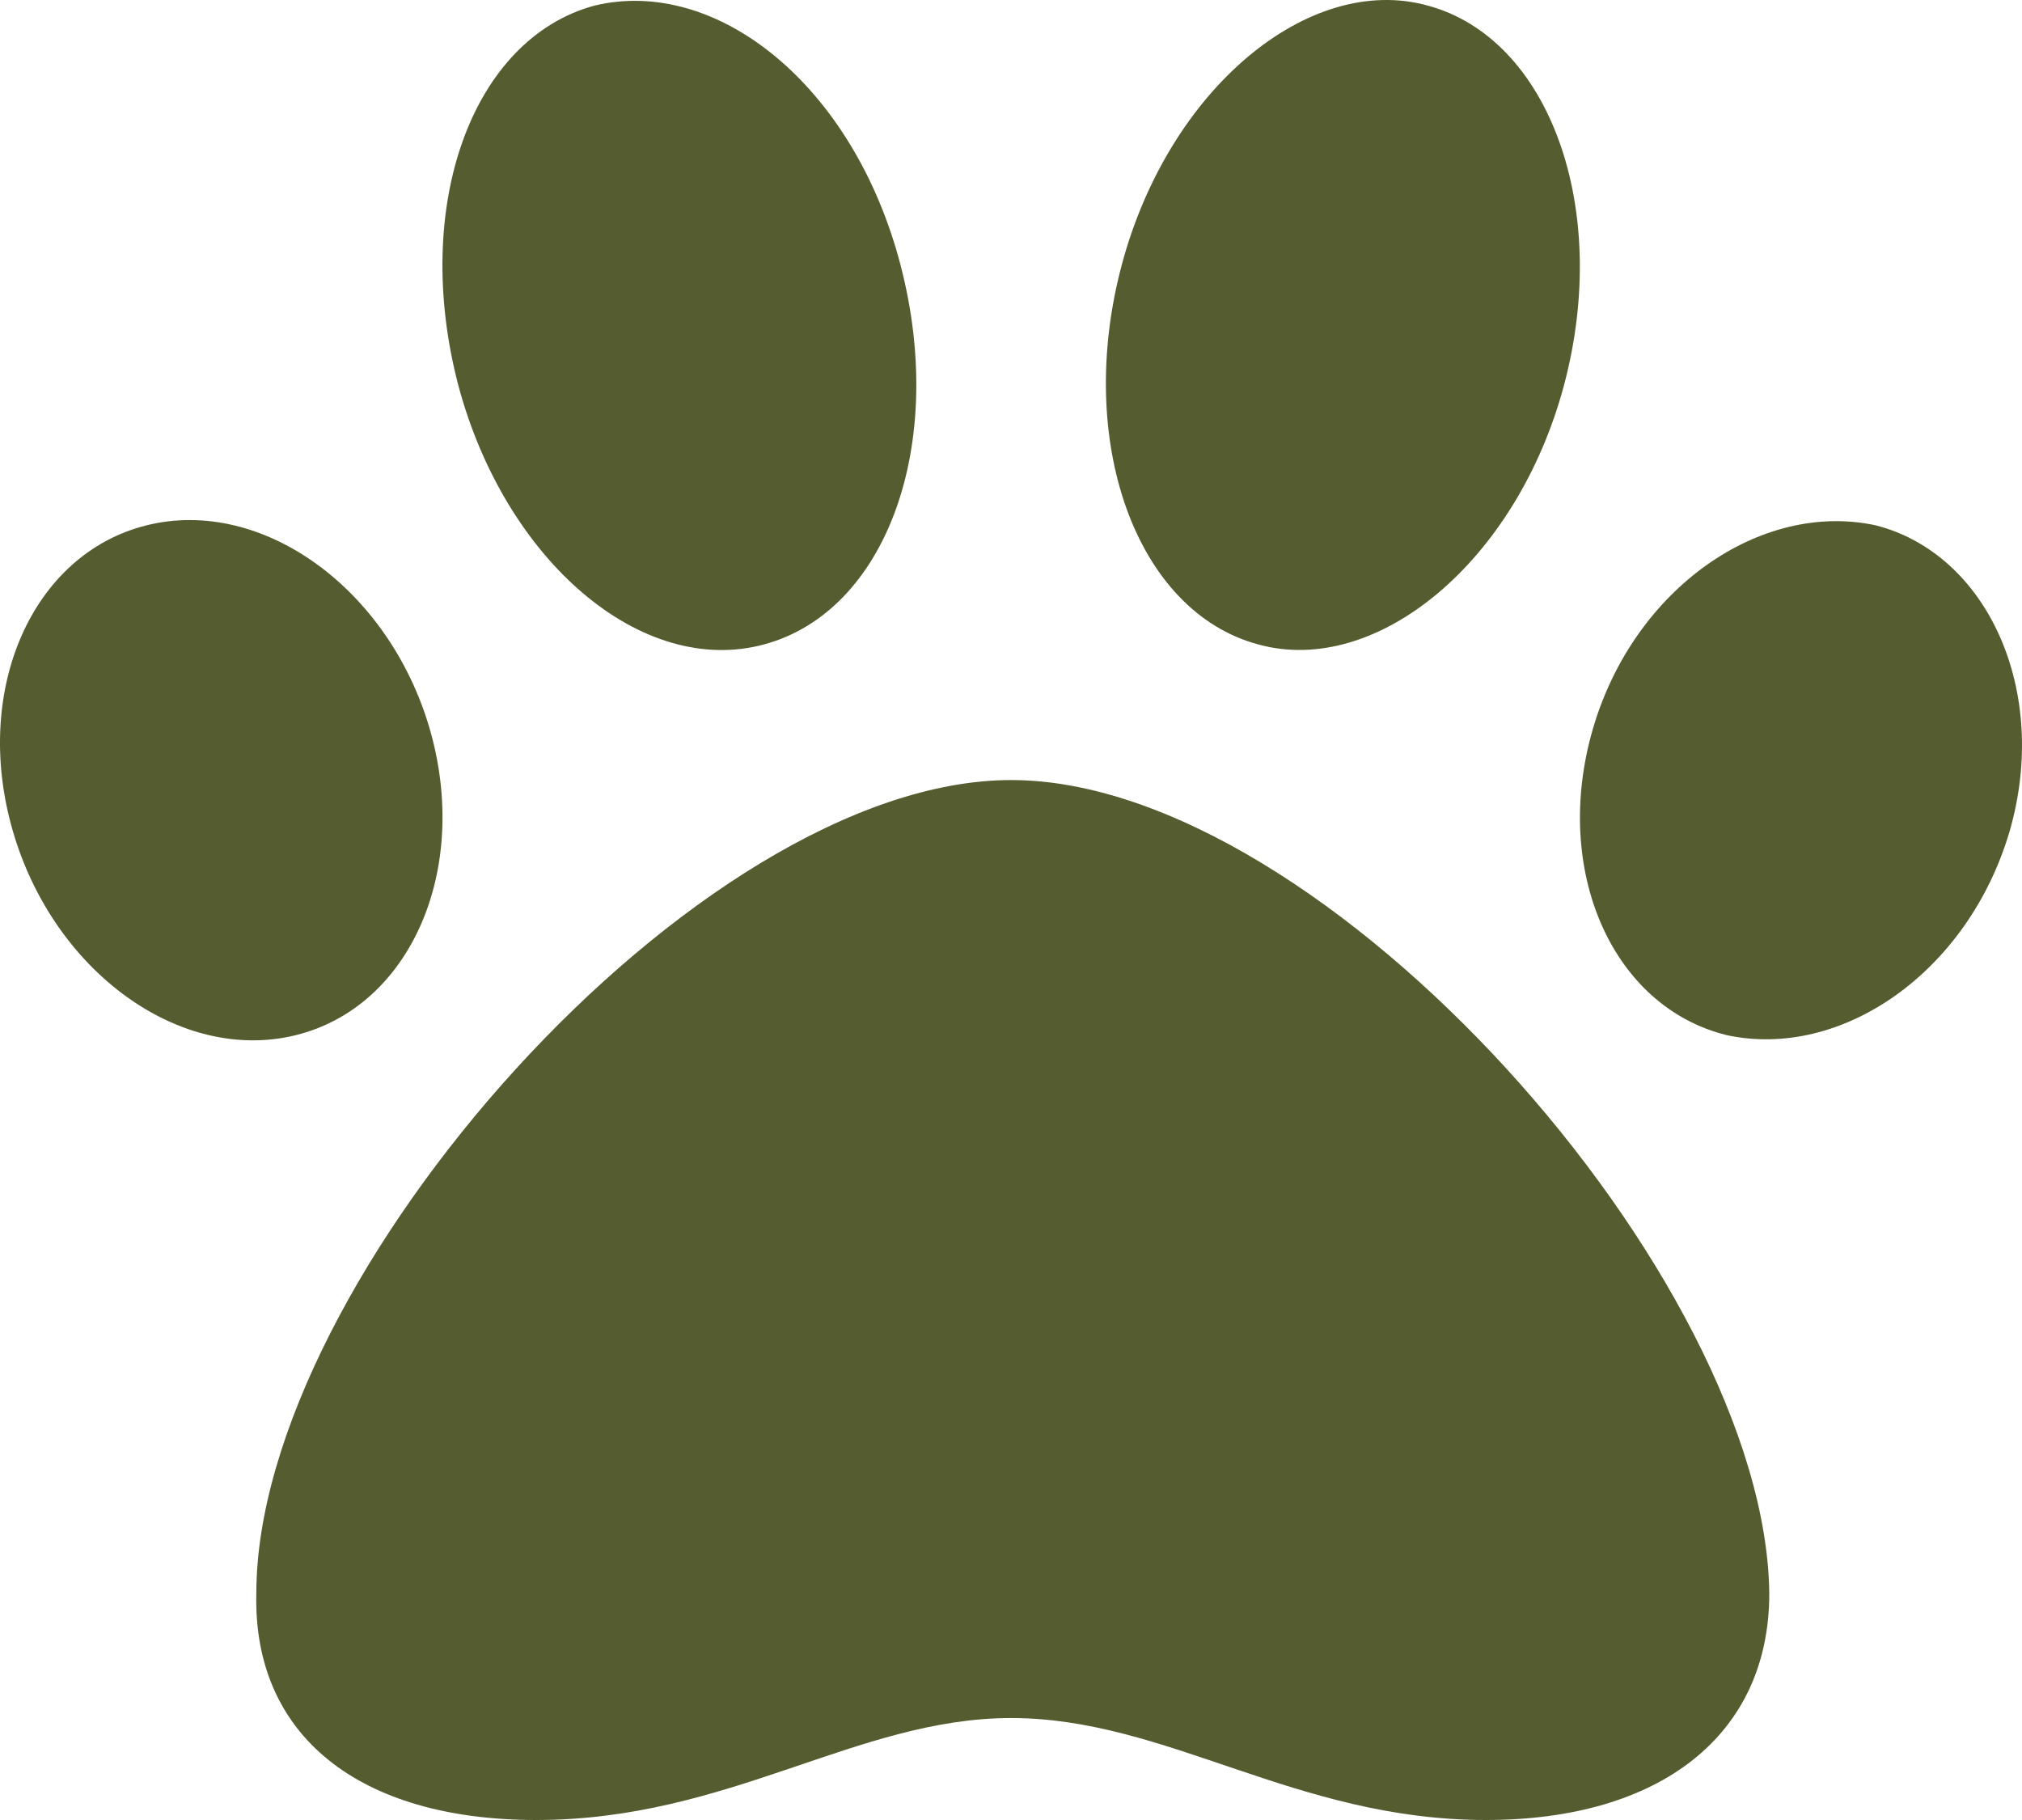 <?xml version="1.0" encoding="UTF-8"?> <svg xmlns="http://www.w3.org/2000/svg" width="100" height="90" viewBox="0 0 100 90" fill="none"><path d="M50.007 38.574C34.502 38.574 12.677 63.222 12.677 78.791C12.505 85.802 17.728 90 26.527 90C36.059 90 42.369 84.958 50.007 84.958C57.723 84.958 64.052 90 73.487 90C82.102 90 87.501 85.805 87.501 78.801C87.337 63.242 65.517 38.574 50.007 38.574ZM21.252 36.042C19.227 29.088 12.95 24.568 7.262 25.974C1.573 27.38 -1.389 34.154 0.638 41.105C2.663 48.075 8.94 52.595 14.628 51.189C20.317 49.783 23.264 42.993 21.252 36.042ZM37.798 31.864C43.828 30.232 46.856 22.001 44.537 13.107C42.218 4.214 35.454 -1.175 29.4 0.277C23.37 1.909 20.342 10.14 22.661 19.034C24.983 27.746 31.742 33.511 37.798 31.864ZM92.767 25.978C87.079 24.753 80.803 29.092 78.777 36.046C76.751 43.003 79.705 49.781 85.393 51.187C91.082 52.413 97.332 48.073 99.384 41.119C101.401 34.154 98.276 27.384 92.767 25.978ZM62.216 31.864C68.096 33.496 75.034 27.746 77.353 19.034C79.671 10.321 76.645 1.908 70.614 0.277C64.734 -1.355 57.795 4.395 55.476 13.107C53.152 21.82 56.18 30.237 62.216 31.864Z" fill="#555C2F"></path></svg> 